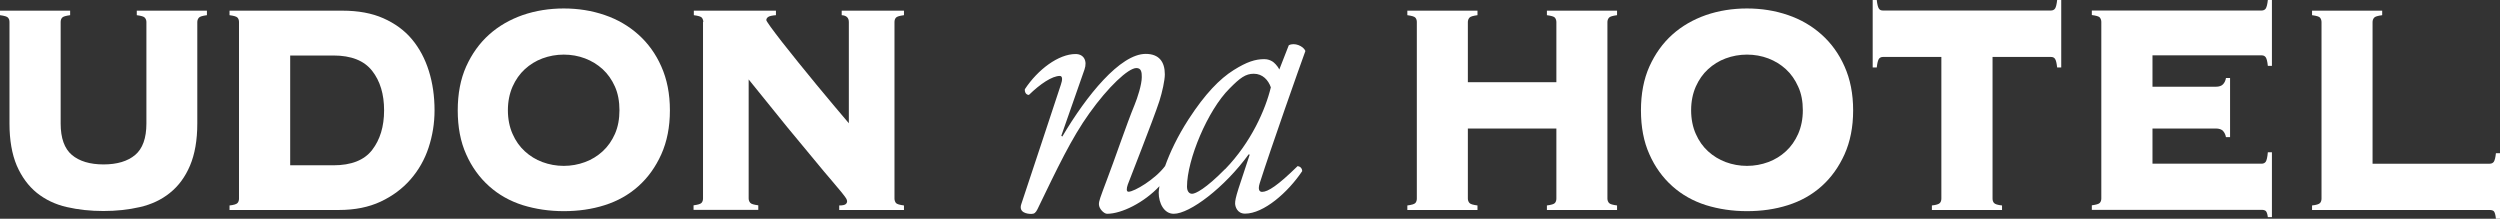 <svg width="160" height="14" viewBox="0 0 160 14" fill="none" xmlns="http://www.w3.org/2000/svg">
<rect x="0" y="0" width="160" height="14" fill="#333333" stroke="none"/>
<path d="M9.37 1.412C9.37 1.299 9.333 1.206 9.267 1.131C9.202 1.056 9.034 1.01 8.754 0.972V0.683H13.243V0.972C12.963 1.01 12.795 1.056 12.73 1.131C12.665 1.206 12.627 1.299 12.627 1.412V7.907C12.627 8.972 12.469 9.869 12.161 10.598C11.852 11.327 11.423 11.907 10.873 12.346C10.331 12.785 9.687 13.084 8.959 13.252C8.222 13.421 7.447 13.505 6.617 13.505C5.786 13.505 5.012 13.421 4.274 13.252C3.537 13.084 2.902 12.776 2.361 12.346C1.82 11.907 1.391 11.327 1.073 10.598C0.765 9.869 0.607 8.972 0.607 7.907V1.412C0.607 1.299 0.579 1.206 0.513 1.131C0.448 1.056 0.28 1.01 0 0.972V0.683H4.489V0.972C4.209 1.01 4.041 1.056 3.976 1.131C3.91 1.206 3.882 1.299 3.882 1.412V7.907C3.882 8.841 4.125 9.514 4.601 9.916C5.077 10.318 5.758 10.523 6.626 10.523C7.494 10.523 8.175 10.318 8.651 9.916C9.127 9.514 9.37 8.841 9.37 7.907V1.412Z" fill="white"/>
<path d="M15.296 1.412C15.296 1.299 15.268 1.206 15.203 1.131C15.137 1.056 14.969 1.01 14.69 0.972V0.683H21.922C22.921 0.683 23.798 0.841 24.535 1.169C25.273 1.496 25.889 1.944 26.365 2.514C26.841 3.084 27.205 3.767 27.447 4.542C27.69 5.318 27.811 6.159 27.811 7.066C27.811 7.888 27.681 8.682 27.429 9.449C27.177 10.215 26.785 10.897 26.271 11.486C25.758 12.075 25.114 12.551 24.358 12.906C23.593 13.262 22.706 13.439 21.689 13.439H14.69V13.149C14.969 13.121 15.137 13.065 15.203 12.991C15.268 12.916 15.296 12.822 15.296 12.71V1.412ZM21.334 10.579C22.482 10.579 23.313 10.252 23.817 9.598C24.321 8.944 24.582 8.103 24.582 7.066C24.582 6.028 24.33 5.187 23.817 4.533C23.303 3.879 22.482 3.552 21.334 3.552H18.572V10.579H21.334Z" fill="white"/>
<path d="M36.08 0.542C37.013 0.542 37.881 0.682 38.702 0.963C39.524 1.243 40.242 1.663 40.858 2.215C41.474 2.766 41.969 3.448 42.323 4.252C42.687 5.065 42.874 6 42.874 7.065C42.874 8.131 42.687 9.065 42.323 9.878C41.959 10.682 41.474 11.364 40.858 11.915C40.242 12.467 39.524 12.869 38.702 13.13C37.881 13.392 37.004 13.514 36.08 13.514C35.156 13.514 34.279 13.383 33.457 13.13C32.636 12.869 31.917 12.467 31.302 11.915C30.686 11.364 30.191 10.682 29.836 9.878C29.472 9.074 29.295 8.131 29.295 7.065C29.295 6 29.472 5.065 29.836 4.252C30.2 3.448 30.686 2.766 31.302 2.215C31.917 1.663 32.636 1.252 33.457 0.963C34.279 0.682 35.156 0.542 36.08 0.542ZM36.08 3.495C35.604 3.495 35.147 3.579 34.717 3.738C34.288 3.897 33.915 4.131 33.588 4.43C33.261 4.729 33 5.103 32.804 5.542C32.608 5.99 32.505 6.495 32.505 7.056C32.505 7.617 32.608 8.131 32.804 8.57C33 9.018 33.261 9.383 33.588 9.682C33.915 9.981 34.288 10.215 34.717 10.373C35.147 10.532 35.604 10.616 36.08 10.616C36.556 10.616 37.013 10.532 37.442 10.373C37.872 10.215 38.245 9.981 38.572 9.682C38.898 9.383 39.16 9.009 39.356 8.57C39.552 8.121 39.645 7.617 39.645 7.056C39.645 6.495 39.552 5.981 39.356 5.542C39.16 5.103 38.898 4.729 38.572 4.43C38.245 4.131 37.862 3.897 37.442 3.738C37.022 3.579 36.565 3.495 36.08 3.495Z" fill="white"/>
<path d="M45.012 1.412C45.012 1.299 44.975 1.206 44.919 1.131C44.853 1.056 44.685 1.01 44.405 0.972V0.683H49.66V0.972C49.408 0.991 49.249 1.028 49.165 1.084C49.081 1.141 49.044 1.215 49.044 1.29C49.044 1.318 49.137 1.468 49.324 1.729C49.51 1.991 49.762 2.309 50.061 2.701C50.369 3.094 50.714 3.524 51.097 4C51.48 4.477 51.872 4.954 52.264 5.43C52.656 5.907 53.038 6.355 53.393 6.785C53.757 7.215 54.065 7.58 54.326 7.888V1.412C54.326 1.141 54.177 0.991 53.869 0.972V0.683H57.854V0.972C57.574 1.01 57.406 1.056 57.34 1.131C57.275 1.206 57.247 1.299 57.247 1.412V12.71C57.247 12.822 57.285 12.916 57.34 12.991C57.406 13.065 57.574 13.112 57.854 13.149V13.439H53.71V13.149C53.915 13.149 54.046 13.121 54.111 13.075C54.177 13.028 54.214 12.963 54.214 12.879C54.214 12.832 54.195 12.766 54.149 12.692C54.102 12.617 54.009 12.495 53.869 12.318C53.719 12.14 53.514 11.888 53.225 11.551C52.945 11.224 52.562 10.776 52.105 10.215C51.638 9.654 51.069 8.963 50.378 8.131C49.697 7.299 48.876 6.281 47.914 5.084V12.701C47.914 12.813 47.952 12.906 48.017 12.981C48.083 13.056 48.251 13.103 48.53 13.14V13.43H44.387V13.14C44.667 13.103 44.835 13.056 44.9 12.981C44.965 12.906 44.993 12.813 44.993 12.701V1.402L45.012 1.412Z" fill="white"/>
<path d="M83.023 10.654C81.782 11.869 81.147 12.28 80.774 12.28C80.597 12.28 80.494 12.13 80.624 11.719C81.324 9.514 83.219 4.149 83.546 3.262C83.415 2.944 82.846 2.701 82.482 2.897L81.875 4.449C81.763 4.206 81.53 3.991 81.436 3.935C81.306 3.86 81.156 3.785 80.914 3.785C80.344 3.785 79.803 3.953 78.954 4.486C78.058 5.047 77.125 6.009 76.079 7.617C75.352 8.738 74.866 9.785 74.567 10.626C73.933 11.476 72.589 12.271 72.225 12.271C72.076 12.271 72.094 12.056 72.178 11.813C72.244 11.617 73.812 7.663 74.204 6.458C74.381 5.897 74.549 5.149 74.549 4.757C74.549 3.953 74.176 3.449 73.326 3.449C71.693 3.449 69.537 6.112 67.988 8.738L67.923 8.691L69.407 4.449C69.603 3.888 69.36 3.458 68.837 3.458C67.745 3.458 66.42 4.449 65.59 5.71C65.571 5.906 65.674 6.075 65.851 6.075C66.569 5.374 67.335 4.86 67.829 4.86C68.007 4.86 68.007 5.103 67.895 5.42C67.783 5.757 65.478 12.738 65.365 13.056C65.169 13.617 65.757 13.691 66 13.691C66.196 13.691 66.28 13.617 66.392 13.402C67.68 10.738 68.576 8.841 69.724 7.243C70.918 5.57 72.206 4.355 72.729 4.355C73.056 4.355 73.074 4.645 73.074 4.935C73.074 5.42 72.794 6.271 72.617 6.701C72.113 7.916 71.31 10.29 70.853 11.476C70.396 12.691 70.331 12.86 70.331 13.074C70.331 13.364 70.657 13.682 70.853 13.682C71.786 13.682 73.224 12.962 74.204 11.916C74.176 12.084 74.157 12.233 74.157 12.327C74.157 13.009 74.502 13.682 75.118 13.682C76.145 13.682 78.366 12.009 79.915 9.878L79.981 9.897L79.262 12.075C79.085 12.635 79.047 12.85 79.047 13.018C79.047 13.215 79.178 13.673 79.682 13.673C80.876 13.673 82.426 12.318 83.34 10.953C83.34 10.757 83.191 10.635 83.032 10.635M78.403 10.822C77.162 12.084 76.509 12.402 76.294 12.402C76.098 12.402 75.968 12.233 75.968 11.944C75.968 10.224 77.293 7.047 78.693 5.663C79.365 4.981 79.719 4.72 80.242 4.72C80.811 4.72 81.175 5.131 81.334 5.589C80.989 7.019 80.074 9.103 78.413 10.822" fill="white"/>
<path d="M102.875 12.71C102.875 12.822 102.912 12.916 102.977 12.991C103.043 13.065 103.211 13.112 103.491 13.149V13.439H99.002V13.149C99.282 13.112 99.45 13.065 99.515 12.991C99.58 12.916 99.608 12.822 99.608 12.71V8.224H93.943V12.71C93.943 12.822 93.981 12.916 94.046 12.991C94.111 13.065 94.279 13.112 94.559 13.149V13.439H90.07V13.149C90.35 13.112 90.518 13.065 90.584 12.991C90.649 12.916 90.677 12.822 90.677 12.71V1.412C90.677 1.299 90.649 1.206 90.584 1.131C90.518 1.056 90.35 1.01 90.07 0.972V0.683H94.559V0.972C94.279 1.01 94.111 1.056 94.046 1.131C93.981 1.206 93.943 1.299 93.943 1.412V5.262H99.608V1.412C99.608 1.299 99.571 1.206 99.515 1.131C99.45 1.056 99.282 1.01 99.002 0.972V0.683H103.491V0.972C103.211 1.01 103.043 1.056 102.977 1.131C102.912 1.206 102.875 1.299 102.875 1.412V12.71Z" fill="white"/>
<path d="M111.806 0.542C112.74 0.542 113.608 0.682 114.429 0.963C115.25 1.243 115.969 1.663 116.585 2.215C117.201 2.766 117.695 3.448 118.05 4.252C118.414 5.065 118.601 6 118.601 7.065C118.601 8.131 118.414 9.065 118.05 9.878C117.686 10.682 117.201 11.364 116.585 11.915C115.969 12.467 115.25 12.869 114.429 13.13C113.608 13.392 112.73 13.514 111.806 13.514C110.882 13.514 110.005 13.383 109.184 13.13C108.363 12.869 107.644 12.467 107.028 11.915C106.412 11.364 105.917 10.682 105.563 9.878C105.199 9.074 105.021 8.131 105.021 7.065C105.021 6 105.199 5.065 105.563 4.252C105.927 3.448 106.412 2.766 107.028 2.215C107.644 1.663 108.363 1.252 109.184 0.963C110.005 0.682 110.882 0.542 111.806 0.542ZM111.806 3.495C111.33 3.495 110.873 3.579 110.444 3.738C110.014 3.897 109.641 4.131 109.315 4.43C108.988 4.729 108.727 5.103 108.531 5.542C108.335 5.99 108.232 6.495 108.232 7.056C108.232 7.617 108.335 8.131 108.531 8.57C108.727 9.018 108.988 9.383 109.315 9.682C109.641 9.981 110.024 10.215 110.444 10.373C110.873 10.532 111.33 10.616 111.806 10.616C112.282 10.616 112.74 10.532 113.169 10.373C113.598 10.215 113.972 9.981 114.298 9.682C114.625 9.383 114.886 9.009 115.082 8.57C115.278 8.121 115.381 7.617 115.381 7.056C115.381 6.495 115.287 5.981 115.082 5.542C114.886 5.103 114.625 4.729 114.298 4.43C113.972 4.131 113.589 3.897 113.169 3.738C112.749 3.579 112.292 3.495 111.806 3.495Z" fill="white"/>
<path d="M123.641 13.149C123.911 13.121 124.089 13.065 124.154 12.99C124.219 12.915 124.247 12.822 124.247 12.71V3.645H120.505C120.393 3.645 120.3 3.691 120.244 3.776C120.188 3.869 120.141 4.047 120.113 4.318H119.852V0H120.113C120.141 0.271 120.188 0.458 120.244 0.542C120.3 0.635 120.384 0.673 120.505 0.673H131.265C131.377 0.673 131.471 0.626 131.527 0.542C131.583 0.449 131.629 0.271 131.657 0H131.919V4.318H131.657C131.629 4.047 131.583 3.86 131.527 3.776C131.471 3.682 131.377 3.645 131.265 3.645H127.523V12.71C127.523 12.822 127.551 12.915 127.616 12.99C127.682 13.065 127.85 13.121 128.13 13.149V13.439H123.641V13.149Z" fill="white"/>
<path d="M142.463 8.785C142.435 8.626 142.37 8.486 142.276 8.383C142.183 8.28 142.024 8.224 141.81 8.224H137.759V10.476H144.75C144.862 10.476 144.955 10.43 145.011 10.345C145.067 10.261 145.114 10.056 145.142 9.747H145.403V13.897H145.142C145.114 13.682 145.067 13.56 145.011 13.504C144.955 13.457 144.871 13.43 144.75 13.43H133.877V13.14C134.157 13.102 134.325 13.056 134.39 12.981C134.456 12.906 134.484 12.813 134.484 12.7V1.402C134.484 1.29 134.446 1.196 134.39 1.121C134.325 1.047 134.157 1 133.877 0.963V0.673H144.75C144.862 0.673 144.955 0.626 145.011 0.542C145.067 0.449 145.114 0.271 145.142 0H145.403V4.215H145.142C145.114 3.944 145.067 3.757 145.011 3.673C144.955 3.589 144.871 3.542 144.75 3.542H137.759V5.551H141.81C142.024 5.551 142.183 5.495 142.276 5.392C142.37 5.29 142.435 5.159 142.463 4.99H142.724V8.775H142.463V8.785Z" fill="white"/>
<path d="M159.347 10.477C159.459 10.477 159.553 10.43 159.609 10.346C159.665 10.252 159.711 10.075 159.739 9.804H160.001V14H159.739C159.711 13.738 159.665 13.589 159.609 13.523C159.553 13.467 159.459 13.439 159.347 13.439H147.971V13.149C148.241 13.121 148.419 13.065 148.484 12.991C148.549 12.916 148.577 12.822 148.577 12.71V1.412C148.577 1.299 148.54 1.206 148.484 1.131C148.419 1.056 148.251 1.01 147.971 0.972V0.683H152.46V0.972C152.18 1.01 152.012 1.056 151.946 1.131C151.881 1.206 151.844 1.299 151.844 1.412V10.477H159.338H159.347Z" fill="white"/>
</svg>
